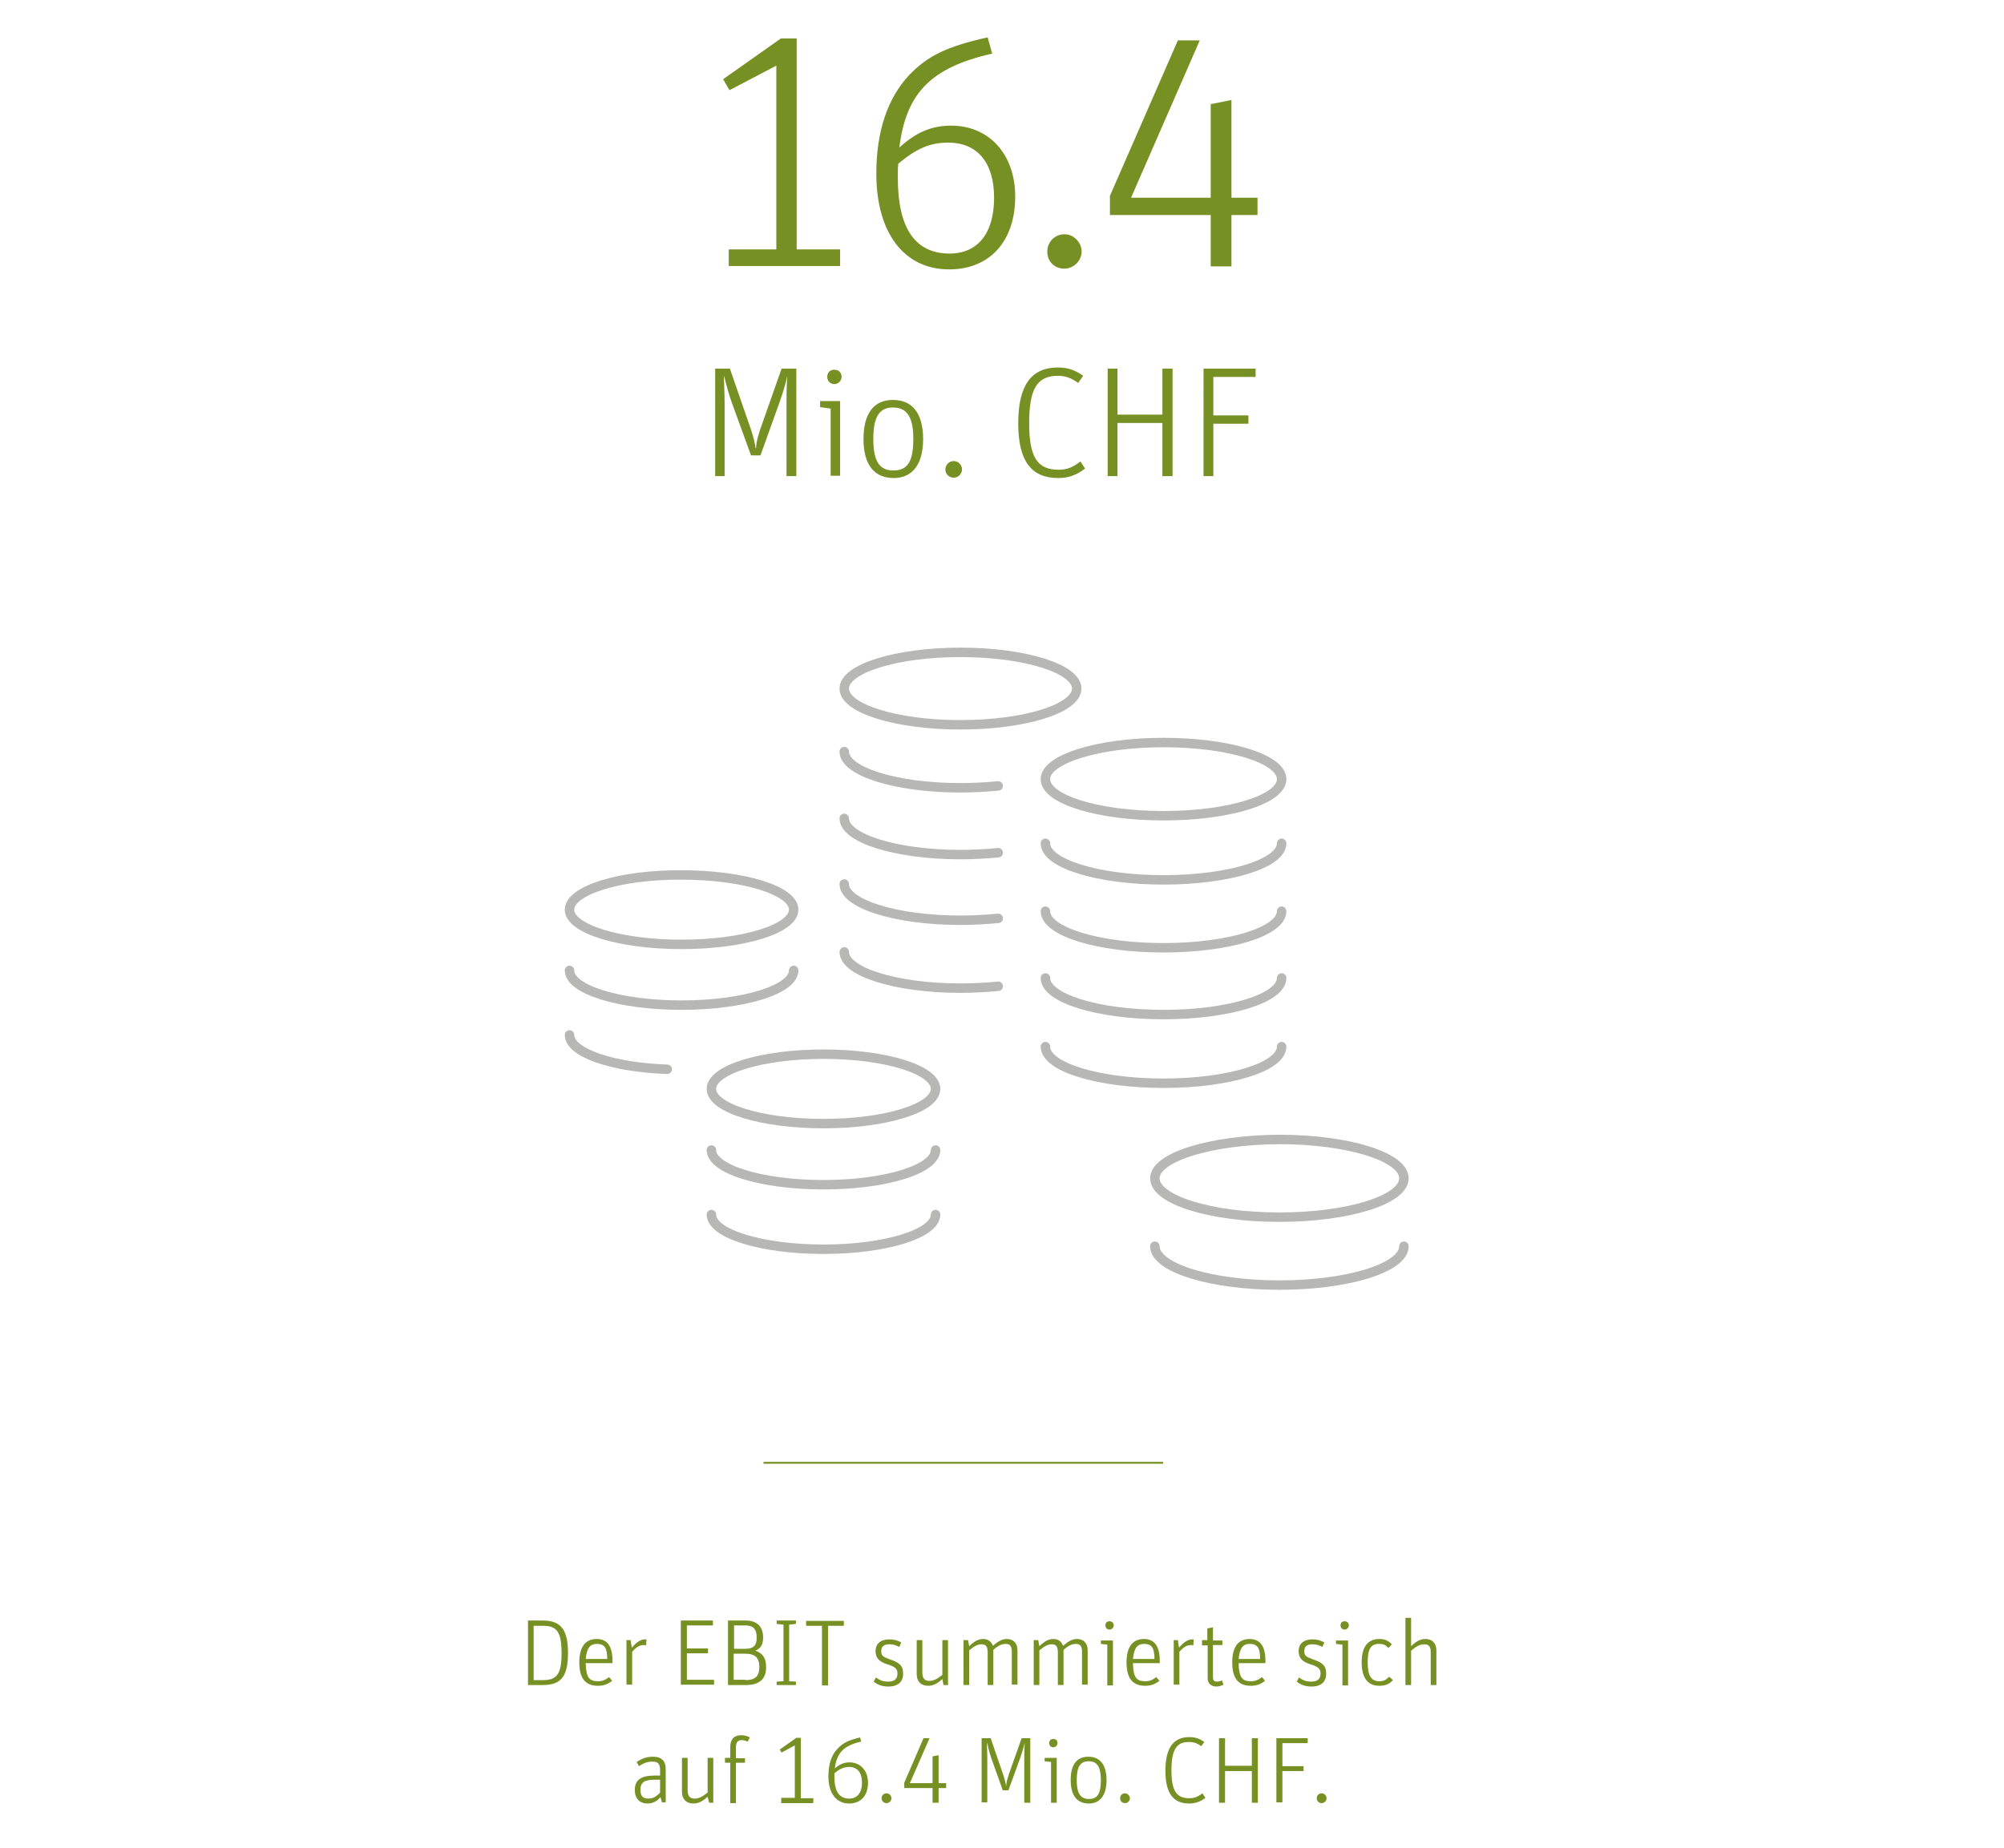<?xml version="1.0" encoding="utf-8"?>
<!-- Generator: Adobe Illustrator 22.1.0, SVG Export Plug-In . SVG Version: 6.00 Build 0)  -->
<svg version="1.1" xmlns="http://www.w3.org/2000/svg" xmlns:xlink="http://www.w3.org/1999/xlink" x="0px" y="0px"
	 viewBox="0 0 531 489.8" style="enable-background:new 0 0 531 489.8;" xml:space="preserve">
<style type="text/css">
	.st0{display:none;}
	.st1{display:inline;}
	.st2{fill:#779024;}
	.st3{clip-path:url(#SVGID_2_);fill:none;stroke:#779024;stroke-width:0.5;}
	.st4{fill:none;stroke:#B7B7B5;stroke-width:2.5;stroke-linecap:round;}
	.st5{clip-path:url(#SVGID_4_);fill:none;stroke:#779024;stroke-width:0.5;}
	.st6{fill:none;stroke:#B7B7B5;stroke-width:2.5;stroke-linecap:round;stroke-miterlimit:10;}
	.st7{fill:none;}
</style>
<g id="Ebene_1" class="st0">
	<g class="st1">
		<g>
			<path class="st2" d="M187.1,67h12.7V17.6l-12.5,6.6l-1.7-2.9l15.5-11h4.2V67h11.7v4.5h-29.9V67z M237.6,67.5
				c0,2.5-2.1,4.6-4.7,4.6c-2.6,0-4.6-1.9-4.6-4.6c0-2.6,2-4.7,4.6-4.7C235.4,62.8,237.6,65,237.6,67.5z M251,67.9
				c16.7-4,23.8-10.8,25.9-24.7c-4.2,3.9-8.6,5.7-13.4,5.7c-10.2,0-17.6-8-17.6-19.3c0-11.8,7.2-19.6,18.1-19.6
				c12.1,0,19.2,9.4,19.2,25.4c0,11.3-2.9,20-8.9,26.2c-5.1,5.3-10.7,7.9-22.1,10.5L251,67.9z M277.4,34.5c0-13.3-4.6-20-13.6-20
				c-7.8,0-12.2,5.5-12.2,15.1c0,9.5,4.5,14.9,12.5,14.9c4.7,0,8.6-1.7,13.2-5.6C277.4,37.3,277.4,36.8,277.4,34.5z M315.1,25.8
				c0,9.5-4.9,15.4-12.9,15.4c-8.3,0-13.3-5.9-13.3-15.6c0-9.5,4.9-15.5,13-15.5C310,10,315.1,16.1,315.1,25.8z M293.9,25.4
				c0,7.9,2.6,11.7,8,11.7c5.5,0,8-3.6,8-11.2c0-8-2.6-11.9-8-11.9C296.6,14,293.9,17.7,293.9,25.4z M334.8,10.8h5.1l-35.1,60.7
				h-5.1L334.8,10.8z M350.8,56.8c0,9.5-4.9,15.5-12.9,15.5c-8.3,0-13.3-5.9-13.3-15.7c0-9.5,4.9-15.5,13-15.5
				C345.7,41,350.8,47.1,350.8,56.8z M329.7,56.4c0,7.9,2.6,11.8,7.9,11.8c5.6,0,8.1-3.6,8.1-11.3c0-7.9-2.6-11.8-8.1-11.8
				C332.3,45.1,329.7,48.7,329.7,56.4z"/>
			<path class="st2" d="M94.3,390.6h3.9c4.9,0,6.8,2.5,6.8,8.7c0,6.3-1.8,8.6-6.8,8.6h-4V390.6z M98.3,406.6c3.8,0,5-1.8,5-7.2
				c0-5.6-1.2-7.4-5-7.4h-2.5v14.6H98.3z M109.8,402.2c0.1,3.6,0.9,4.8,3.3,4.8c1.2,0,1.9-0.3,3-1.1l0.8,1.1c-1.2,1-2.3,1.3-3.8,1.3
				c-3.3,0-4.9-2.1-4.9-6.3c0-4.1,1.6-6.3,4.6-6.3c2.9,0,4.3,1.9,4.3,5.9v0.6H109.8z M115.6,401c-0.1-3-0.8-4.1-2.7-4.1
				s-2.8,1.1-3,4.1H115.6z M120.8,395.9h1.1l0.4,2c1.3-1.5,2.4-2.2,3.6-2.2c0.2,0,0.2,0,0.4,0.1h0.1l-0.2,1.6
				c-0.1-0.1-0.3-0.1-0.5-0.1c-1.1,0-2,0.5-3.3,1.8v8.9h-1.5V395.9z M144.1,390.6h1.6V408h-1.1l-0.4-1.7c-1.4,1.4-2.8,1.9-4.5,1.9
				c-2.9,0-4.5-1.8-4.5-5.1v-12.4h1.6v12.2c0,2.9,0.9,4,3,4c1.6,0,2.9-0.6,4.3-1.8V390.6z M150.5,395.9h1.1l0.4,1.7
				c1.5-1.4,2.5-1.9,3.7-1.9c1.3,0,2.1,0.6,2.7,1.9c1.5-1.4,2.5-1.9,3.8-1.9c1.8,0,2.8,1.1,2.8,3.1v9.2h-1.5v-8.8
				c0-1.5-0.5-2.1-1.6-2.1c-1,0-2,0.5-3.3,1.6v9.4h-1.5v-8.8c0-1.5-0.5-2.1-1.6-2.1c-1,0-1.8,0.4-3.3,1.7v9.3h-1.5V395.9z
				 M174.8,397.7c-1.1-0.6-1.7-0.7-2.6-0.7c-1.5,0-2.2,0.6-2.2,1.8c0,1.2,0.4,1.6,2.3,2.2c2.8,0.9,3.6,1.8,3.6,3.9
				c0,2.2-1.4,3.4-4,3.4c-1.5,0-2.8-0.4-3.9-1.3l0.7-1.1c1.1,0.8,2.1,1.1,3.3,1.1c1.7,0,2.5-0.7,2.5-2.1c0-1.4-0.5-1.8-2.7-2.5
				c-2.3-0.7-3.1-1.7-3.1-3.5c0-2,1.3-3.1,3.6-3.1c1.2,0,2.2,0.3,3.2,0.8L174.8,397.7z M185.6,399.3c0-1.7-0.6-2.4-2-2.4
				c-1.2,0-2.2,0.4-3.6,1.2l-0.6-1.1c1.6-1,2.8-1.4,4.3-1.4c2.3,0,3.4,1.1,3.4,3.5v8.8H186l-0.4-1.5c-1,1.2-2.1,1.7-3.4,1.7
				c-2.2,0-3.5-1.3-3.5-3.6c0-2.7,1.6-3.9,5.3-3.9h1.5V399.3z M185.6,401.9h-1.4c-2.8,0-3.8,0.7-3.8,2.7c0,1.6,0.7,2.4,2.1,2.4
				c1.2,0,2.1-0.5,3.1-1.7V401.9z M190.3,397.1v-1.2h1.5v-3.2l1.5-0.4v3.5h2.5v1.2h-2.5v8.7c0,0.8,0.3,1.1,1,1.1
				c0.5,0,0.8-0.1,1.4-0.4l0.4,1.1c-0.7,0.4-1.2,0.5-1.9,0.5c-1.6,0-2.4-0.8-2.4-2.3v-8.8H190.3z M198.4,406.6l6.3-9.4H199v-1.2h7.3
				v1.4l-6.3,9.4h6.5v1.2h-8V406.6z M216.5,397.1l-1.7-0.2v-1h3.2V408h-1.5V397.1z M218.3,392c0,0.6-0.5,1.2-1.2,1.2
				c-0.7,0-1.2-0.5-1.2-1.2c0-0.7,0.5-1.2,1.1-1.2C217.8,390.8,218.3,391.3,218.3,392z M228.2,397.7c-1.1-0.6-1.7-0.7-2.6-0.7
				c-1.5,0-2.2,0.6-2.2,1.8c0,1.2,0.4,1.6,2.3,2.2c2.8,0.9,3.6,1.8,3.6,3.9c0,2.2-1.4,3.4-4,3.4c-1.5,0-2.8-0.4-3.9-1.3l0.7-1.1
				c1.1,0.8,2.1,1.1,3.3,1.1c1.7,0,2.5-0.7,2.5-2.1c0-1.4-0.5-1.8-2.7-2.5c-2.3-0.7-3.1-1.7-3.1-3.5c0-2,1.3-3.1,3.6-3.1
				c1.2,0,2.2,0.3,3.2,0.8L228.2,397.7z M231.6,397.1v-1.2h1.5v-3.2l1.5-0.4v3.5h2.5v1.2h-2.5v8.7c0,0.8,0.3,1.1,1,1.1
				c0.5,0,0.8-0.1,1.4-0.4l0.4,1.1c-0.7,0.4-1.2,0.5-1.9,0.5c-1.6,0-2.4-0.8-2.4-2.3v-8.8H231.6z M255.3,402c0,4-1.7,6.3-4.8,6.3
				c-3.2,0-4.8-2.2-4.8-6.3c0-4.1,1.7-6.3,4.8-6.3C253.6,395.7,255.3,397.9,255.3,402z M247.3,401.9c0,3.6,1,5.1,3.2,5.1
				c2.3,0,3.2-1.5,3.2-5.1c0-3.5-1-5-3.3-5C248.2,396.9,247.3,398.4,247.3,401.9z M259,395.9h1.1l0.4,2c1.3-1.5,2.4-2.2,3.6-2.2
				c0.2,0,0.2,0,0.4,0.1h0.1l-0.2,1.6c-0.1-0.1-0.3-0.1-0.5-0.1c-1.1,0-2,0.5-3.3,1.8v8.9H259V395.9z M276.2,395.9v0.9l-1.8,0.3
				c0.5,0.7,0.7,1.5,0.7,2.4c0,2.4-1.5,3.8-4.1,3.8c-0.7,0-1.2-0.1-1.7-0.3c-0.6,0.6-0.9,1.2-0.9,1.8c0,0.6,0.3,0.8,1,0.8h2.4
				c2.6,0,4.1,1.2,4.1,3.4c0,2.5-1.8,4-5,4c-3,0-4.7-1.2-4.7-3.4c0-1.2,0.5-2,1.7-2.9c-0.7-0.4-1-0.9-1-1.7c0-0.9,0.4-1.6,1.4-2.5
				c-1.1-0.8-1.6-1.8-1.6-3.2c0-2.4,1.6-3.9,4.2-3.9c0.6,0,1.1,0.1,1.6,0.3H276.2z M269.2,407.2c-0.9,0.8-1.3,1.5-1.3,2.5
				c0,1.6,1,2.3,3.1,2.3c2.3,0,3.5-0.9,3.5-2.7c0-1.4-0.8-2.1-2.3-2.1H269.2z M268.4,399.6c0,1.7,0.9,2.6,2.5,2.6
				c1.7,0,2.6-0.9,2.6-2.8c0-1.8-0.8-2.6-2.5-2.6C269.3,396.9,268.4,397.8,268.4,399.6z M285.2,399.3c0-1.7-0.6-2.4-2-2.4
				c-1.2,0-2.2,0.4-3.6,1.2l-0.6-1.1c1.6-1,2.8-1.4,4.3-1.4c2.3,0,3.4,1.1,3.4,3.5v8.8h-1.1l-0.4-1.5c-1,1.2-2.1,1.7-3.4,1.7
				c-2.2,0-3.5-1.3-3.5-3.6c0-2.7,1.6-3.9,5.3-3.9h1.5V399.3z M285.2,401.9h-1.4c-2.8,0-3.8,0.7-3.8,2.7c0,1.6,0.7,2.4,2.1,2.4
				c1.2,0,2.1-0.5,3.1-1.7V401.9z M291.2,395.9h1.1l0.4,1.7c1.5-1.4,2.6-2,4-2c1.8,0,3,1.2,3,3.1v9.2H298v-8.8
				c0-1.5-0.5-2.2-1.8-2.2c-1.1,0-2.1,0.5-3.5,1.7v9.2h-1.5V395.9z M304.6,397.1l-1.7-0.2v-1h3.2V408h-1.5V397.1z M306.4,392
				c0,0.6-0.5,1.2-1.2,1.2c-0.7,0-1.2-0.5-1.2-1.2c0-0.7,0.5-1.2,1.1-1.2C305.9,390.8,306.4,391.3,306.4,392z M316.3,397.7
				c-1.1-0.6-1.7-0.7-2.6-0.7c-1.5,0-2.2,0.6-2.2,1.8c0,1.2,0.4,1.6,2.3,2.2c2.8,0.9,3.6,1.8,3.6,3.9c0,2.2-1.4,3.4-4,3.4
				c-1.5,0-2.8-0.4-3.9-1.3l0.7-1.1c1.1,0.8,2.1,1.1,3.3,1.1c1.7,0,2.5-0.7,2.5-2.1c0-1.4-0.5-1.8-2.7-2.5c-2.3-0.7-3.1-1.7-3.1-3.5
				c0-2,1.3-3.1,3.6-3.1c1.2,0,2.2,0.3,3.2,0.8L316.3,397.7z M328.4,406.7c-1,1.1-2.1,1.6-3.6,1.6c-3.1,0-4.7-2.1-4.7-6.3
				c0-4.1,1.6-6.3,4.7-6.3c1.4,0,2.3,0.4,3.4,1.4l-0.9,1c-0.9-0.9-1.4-1.2-2.5-1.2c-2.2,0-3.1,1.4-3.1,5c0,3.6,0.9,5,3.2,5
				c1.1,0,1.7-0.3,2.6-1.2L328.4,406.7z M331.7,389.9h1.5v7.6c1.5-1.4,2.5-1.9,3.8-1.9c1.9,0,3,1.2,3,3.1v9.2h-1.5v-8.8
				c0-1.5-0.5-2.2-1.8-2.2c-1.1,0-2.1,0.5-3.5,1.7v9.2h-1.5V389.9z M357.1,406.3c-1.4,1.3-2.5,1.9-3.9,1.9c-1.9,0-3.1-1.2-3.1-3.2
				v-9.1h1.5v8.7c0,1.5,0.6,2.2,1.8,2.2c1.1,0,2.1-0.5,3.5-1.6v-9.4h1.5V408h-1.1L357.1,406.3z M363,395.9h1.1l0.4,1.7
				c1.5-1.4,2.5-1.9,3.7-1.9c1.3,0,2.1,0.6,2.7,1.9c1.5-1.4,2.5-1.9,3.8-1.9c1.8,0,2.8,1.1,2.8,3.1v9.2h-1.5v-8.8
				c0-1.5-0.5-2.1-1.6-2.1c-1,0-2,0.5-3.3,1.6v9.4h-1.5v-8.8c0-1.5-0.5-2.1-1.6-2.1c-1,0-1.8,0.4-3.3,1.7v9.3H363V395.9z
				 M388.3,406.7h3.6v-14.1l-3.6,1.9l-0.5-0.8l4.4-3.1h1.2v16.2h3.3v1.3h-8.5V406.7z M404,406.8c0,0.7-0.6,1.3-1.3,1.3
				c-0.8,0-1.3-0.6-1.3-1.3c0-0.8,0.6-1.3,1.3-1.3C403.4,405.5,404,406.1,404,406.8z M409.1,407c4.8-1.1,6.8-3.1,7.4-7.1
				c-1.2,1.1-2.4,1.6-3.8,1.6c-2.9,0-5-2.3-5-5.5c0-3.4,2.1-5.6,5.2-5.6c3.5,0,5.5,2.7,5.5,7.3c0,3.2-0.8,5.7-2.5,7.5
				c-1.5,1.5-3.1,2.3-6.3,3L409.1,407z M416.6,397.4c0-3.8-1.3-5.7-3.9-5.7c-2.2,0-3.5,1.6-3.5,4.3c0,2.7,1.3,4.3,3.6,4.3
				c1.3,0,2.4-0.5,3.8-1.6C416.6,398.2,416.6,398.1,416.6,397.4z M428.7,394.9c0,2.7-1.4,4.4-3.7,4.4c-2.4,0-3.8-1.7-3.8-4.5
				c0-2.7,1.4-4.4,3.7-4.4C427.2,390.4,428.7,392.2,428.7,394.9z M422.6,394.8c0,2.2,0.8,3.4,2.3,3.4c1.6,0,2.3-1,2.3-3.2
				c0-2.3-0.8-3.4-2.3-3.4S422.6,392.6,422.6,394.8z M434.3,390.6h1.5l-10,17.3h-1.5L434.3,390.6z M438.9,403.8
				c0,2.7-1.4,4.4-3.7,4.4c-2.4,0-3.8-1.7-3.8-4.5c0-2.7,1.4-4.4,3.7-4.4C437.4,399.3,438.9,401,438.9,403.8z M432.8,403.6
				c0,2.3,0.8,3.4,2.3,3.4c1.6,0,2.3-1,2.3-3.2c0-2.3-0.8-3.4-2.3-3.4C433.6,400.4,432.8,401.5,432.8,403.6z"/>
			<path class="st2" d="M218.2,427.4v0.9l-1.8,0.3c0.5,0.7,0.7,1.5,0.7,2.4c0,2.4-1.5,3.8-4.1,3.8c-0.7,0-1.2-0.1-1.7-0.3
				c-0.6,0.6-0.9,1.2-0.9,1.8c0,0.6,0.3,0.8,1,0.8h2.4c2.6,0,4.1,1.2,4.1,3.4c0,2.5-1.8,4-5,4c-3,0-4.7-1.2-4.7-3.4
				c0-1.2,0.5-2,1.7-2.9c-0.7-0.4-1-0.9-1-1.7c0-0.9,0.4-1.6,1.4-2.5c-1.1-0.8-1.6-1.8-1.6-3.2c0-2.4,1.6-3.9,4.2-3.9
				c0.6,0,1.1,0.1,1.6,0.3H218.2z M211.2,438.7c-0.9,0.8-1.3,1.5-1.3,2.5c0,1.6,1,2.3,3.1,2.3c2.3,0,3.5-0.9,3.5-2.7
				c0-1.4-0.8-2.1-2.3-2.1H211.2z M210.5,431.1c0,1.7,0.9,2.6,2.5,2.6c1.7,0,2.6-0.9,2.6-2.8c0-1.8-0.8-2.6-2.5-2.6
				C211.4,428.4,210.5,429.3,210.5,431.1z M221.8,433.7c0.1,3.6,0.9,4.8,3.3,4.8c1.2,0,1.9-0.3,3-1.1l0.8,1.1
				c-1.2,1-2.3,1.3-3.8,1.3c-3.3,0-4.9-2.1-4.9-6.3c0-4.1,1.6-6.3,4.6-6.3c2.9,0,4.3,1.9,4.3,5.9v0.6H221.8z M227.6,432.5
				c-0.1-3-0.8-4.1-2.7-4.1c-2,0-2.8,1.1-3,4.1H227.6z M231.7,427.4h1.6l1.9,7.5c0.2,0.7,0.4,1.8,0.6,2.9h0c0.3-1.7,0.4-2.2,0.6-2.8
				l2.1-7.6h1.7l2,7.5c0.2,0.8,0.3,1.5,0.5,2.2c0.1,0.2,0.1,0.4,0.1,0.6h0c0.2-1,0.4-2.1,0.6-2.8l1.9-7.6h1.5l-3.2,12.1h-1.6
				l-2.1-7.9c-0.1-0.5-0.4-1.8-0.5-2.7h0c-0.2,1.2-0.4,2-0.6,2.7l-2.2,7.9h-1.6L231.7,427.4z M255.9,430.9c0-1.7-0.6-2.4-2-2.4
				c-1.2,0-2.2,0.4-3.6,1.2l-0.6-1.1c1.6-1,2.8-1.4,4.3-1.4c2.3,0,3.4,1.1,3.4,3.5v8.8h-1.1L256,438c-1,1.2-2.1,1.7-3.4,1.7
				c-2.2,0-3.5-1.3-3.5-3.6c0-2.7,1.6-3.9,5.3-3.9h1.5V430.9z M255.9,433.4h-1.4c-2.8,0-3.8,0.7-3.8,2.7c0,1.6,0.7,2.4,2.1,2.4
				c1.2,0,2.1-0.5,3.1-1.7V433.4z M269.4,438.2c-1,1.1-2.1,1.6-3.6,1.6c-3.1,0-4.7-2.1-4.7-6.3c0-4.1,1.6-6.3,4.7-6.3
				c1.4,0,2.3,0.4,3.4,1.4l-0.9,1c-0.9-0.9-1.4-1.2-2.5-1.2c-2.2,0-3.1,1.4-3.1,5c0,3.6,0.9,5,3.2,5c1.1,0,1.7-0.3,2.6-1.2
				L269.4,438.2z M272.7,421.5h1.5v7.6c1.5-1.4,2.5-1.9,3.8-1.9c1.9,0,3,1.2,3,3.1v9.2h-1.5v-8.8c0-1.5-0.5-2.2-1.8-2.2
				c-1.1,0-2.1,0.5-3.5,1.7v9.2h-1.5V421.5z M291,429.2c-1.1-0.6-1.7-0.7-2.6-0.7c-1.5,0-2.2,0.6-2.2,1.8c0,1.2,0.4,1.6,2.3,2.2
				c2.8,0.9,3.6,1.8,3.6,3.9c0,2.2-1.4,3.4-4,3.4c-1.5,0-2.8-0.4-3.9-1.3l0.7-1.1c1.1,0.8,2.1,1.1,3.3,1.1c1.7,0,2.5-0.7,2.5-2.1
				c0-1.4-0.5-1.8-2.7-2.5c-2.3-0.7-3.1-1.7-3.1-3.5c0-2,1.3-3.1,3.6-3.1c1.2,0,2.2,0.3,3.2,0.8L291,429.2z M296.4,433.7
				c0.1,3.6,0.9,4.8,3.3,4.8c1.2,0,1.9-0.3,3-1.1l0.8,1.1c-1.2,1-2.3,1.3-3.8,1.3c-3.3,0-4.9-2.1-4.9-6.3c0-4.1,1.6-6.3,4.6-6.3
				c2.9,0,4.3,1.9,4.3,5.9v0.6H296.4z M302.2,432.5c-0.1-3-0.8-4.1-2.7-4.1s-2.8,1.1-3,4.1H302.2z M307.4,427.4h1.1l0.4,1.7
				c1.5-1.4,2.6-2,4-2c1.8,0,3,1.2,3,3.1v9.2h-1.5v-8.8c0-1.5-0.5-2.2-1.8-2.2c-1.1,0-2.1,0.5-3.5,1.7v9.2h-1.5V427.4z M322.7,438.4
				c0,0.7-0.6,1.3-1.3,1.3c-0.8,0-1.3-0.6-1.3-1.3c0-0.8,0.6-1.3,1.3-1.3C322,437,322.7,437.7,322.7,438.4z"/>
			<g>
				<g>
					<g>
						<defs>
							<rect id="SVGID_1_" x="207.1" y="350.1" width="111.5" height="5.3"/>
						</defs>
						<clipPath id="SVGID_2_">
							<use xlink:href="#SVGID_1_"  style="overflow:visible;"/>
						</clipPath>
						<line class="st3" x1="316.4" y1="352.8" x2="209.2" y2="352.8"/>
					</g>
				</g>
				<path class="st4" d="M225.2,194.9h-51.7c-1.4,0-2.5,1.1-2.5,2.5v93c0,1.4,1.1,2.5,2.5,2.5h51.7c1.4,0,2.5-1.1,2.5-2.5v-93
					C227.8,196.1,226.6,194.9,225.2,194.9z"/>
				<path class="st4" d="M384.6,204c0-7.3-6.4-13.8-13.8-13.8h-60.8h-3.8l1.3-3.5c3.1-8.6,10-29.8,6.8-41.4
					c-4.5-16-13.2-17.3-15.8-17.3c-5.8,0-10.3,5.1-10.3,11.5c0,28-24.3,57.1-42.6,66.8v75.9c5.9,1.2,10.7,2.3,14.7,3.3
					c10.1,2.5,18,4.4,31.8,4.4h55.7c7.2,0,10.5-3.2,10.5-10.5c0-2.1-0.6-3.9-1.6-5.4l-2.3-3.3l4-0.7c6.1-1.1,9.8-4.9,9.8-10.1
					c0-3.6-0.8-6.5-2.4-8.8l-2.2-3.1l3.7-0.9c6.1-1.5,10.7-7.3,10.7-13.4c0-3.1-1.5-6.1-4.2-8.7l-3.2-3l4.2-1.4
					C381.2,218.2,384.6,210.3,384.6,204z"/>
			</g>
		</g>
	</g>
</g>
<g id="Ebene_2">
	<g>
		<g>
			<g>
				<g>
					<defs>
						<rect id="SVGID_3_" x="200.2" y="385.1" width="110" height="5.2"/>
					</defs>
					<clipPath id="SVGID_4_">
						<use xlink:href="#SVGID_3_"  style="overflow:visible;"/>
					</clipPath>
					<line class="st5" x1="308.2" y1="387.7" x2="202.3" y2="387.7"/>
				</g>
			</g>
		</g>
		<g>
			<path class="st2" d="M139.9,429.5h3.9c4.8,0,6.7,2.4,6.7,8.6c0,6.2-1.8,8.5-6.7,8.5h-3.9V429.5z M143.9,445.3
				c3.7,0,4.9-1.7,4.9-7.1c0-5.6-1.2-7.3-4.9-7.3h-2.5v14.4H143.9z"/>
			<path class="st2" d="M155.2,440.9c0.1,3.6,0.9,4.7,3.2,4.7c1.2,0,1.9-0.3,3-1.1l0.8,1c-1.2,0.9-2.2,1.3-3.8,1.3
				c-3.3,0-4.9-2-4.9-6.2c0-4.1,1.6-6.2,4.6-6.2c2.8,0,4.2,1.9,4.2,5.8v0.6H155.2z M160.9,439.7c0-3-0.8-4-2.7-4s-2.7,1.1-3,4H160.9
				z"/>
			<path class="st2" d="M166.1,434.7h1l0.3,2c1.3-1.5,2.4-2.2,3.5-2.2c0.1,0,0.2,0,0.4,0h0l-0.1,1.6c-0.1,0-0.3-0.1-0.5-0.1
				c-1.1,0-2,0.4-3.2,1.8v8.7h-1.5V434.7z"/>
			<path class="st2" d="M180.4,429.5h8.5v1.3H182v6.1h5.6v1.3H182v7h7.2v1.3h-8.8V429.5z"/>
			<path class="st2" d="M192.9,429.5h4.6c3.1,0,4.7,1.6,4.7,4.5c0,1.9-0.6,2.9-2.1,3.5c2,0.6,2.9,2,2.9,4.4c0,3.1-1.8,4.7-5.3,4.7
				h-4.8V429.5z M197.5,437c2.1,0,3-0.8,3-3c0-2.2-0.9-3.2-3-3.2h-3v6.2H197.5z M197.5,445.3c2.6,0,3.7-1,3.7-3.5
				c0-2.4-1.1-3.5-3.7-3.5h-3.1v6.9H197.5z"/>
			<path class="st2" d="M205.8,430.4v-0.9h5.1v0.9l-1.8,0.2v15l1.8,0.1v0.9h-5.1v-0.9l1.8-0.1v-15L205.8,430.4z"/>
			<path class="st2" d="M217.8,430.9h-4.2v-1.3h10v1.3h-4.2v15.8h-1.6V430.9z"/>
			<path class="st2" d="M238.3,436.5c-1-0.5-1.7-0.7-2.6-0.7c-1.5,0-2.2,0.6-2.2,1.8c0,1.2,0.4,1.5,2.3,2.2c2.7,0.9,3.5,1.8,3.5,3.8
				c0,2.2-1.4,3.4-3.9,3.4c-1.5,0-2.8-0.4-3.9-1.3l0.6-1.1c1.1,0.8,2,1.1,3.2,1.1c1.7,0,2.5-0.7,2.5-2.1c0-1.3-0.5-1.8-2.7-2.5
				c-2.2-0.7-3.1-1.7-3.1-3.5c0-1.9,1.3-3.1,3.6-3.1c1.2,0,2.1,0.2,3.2,0.8L238.3,436.5z"/>
			<path class="st2" d="M249.7,445c-1.4,1.3-2.5,1.8-3.8,1.8c-1.9,0-3-1.2-3-3.1v-9h1.5v8.6c0,1.5,0.6,2.2,1.8,2.2
				c1.1,0,2-0.4,3.5-1.6v-9.2h1.5v11.9H250L249.7,445z"/>
			<path class="st2" d="M255.5,434.7h1l0.3,1.6c1.5-1.4,2.5-1.9,3.7-1.9c1.3,0,2.1,0.6,2.6,1.8c1.5-1.3,2.5-1.8,3.7-1.8
				c1.7,0,2.8,1.1,2.8,3v9.1h-1.5v-8.7c0-1.5-0.5-2.1-1.6-2.1c-1,0-2,0.4-3.3,1.6v9.3h-1.5v-8.7c0-1.5-0.5-2.1-1.6-2.1
				c-1,0-1.8,0.4-3.3,1.6v9.2h-1.5V434.7z"/>
			<path class="st2" d="M274.1,434.7h1l0.3,1.6c1.5-1.4,2.5-1.9,3.7-1.9c1.3,0,2.1,0.6,2.6,1.8c1.5-1.3,2.5-1.8,3.7-1.8
				c1.7,0,2.8,1.1,2.8,3v9.1h-1.5v-8.7c0-1.5-0.5-2.1-1.6-2.1c-1,0-2,0.4-3.3,1.6v9.3h-1.5v-8.7c0-1.5-0.5-2.1-1.6-2.1
				c-1,0-1.8,0.4-3.3,1.6v9.2h-1.5V434.7z"/>
			<path class="st2" d="M293.4,435.9l-1.7-0.2v-0.9h3.2v11.9h-1.5V435.9z M295.1,430.8c0,0.6-0.5,1.1-1.1,1.1
				c-0.7,0-1.1-0.5-1.1-1.1c0-0.7,0.4-1.1,1.1-1.1S295.1,430.2,295.1,430.8z"/>
			<path class="st2" d="M300.2,440.9c0.1,3.6,0.9,4.7,3.2,4.7c1.2,0,1.9-0.3,3-1.1l0.8,1c-1.2,0.9-2.2,1.3-3.8,1.3
				c-3.3,0-4.9-2-4.9-6.2c0-4.1,1.6-6.2,4.6-6.2c2.8,0,4.2,1.9,4.2,5.8v0.6H300.2z M305.9,439.7c0-3-0.8-4-2.7-4c-1.9,0-2.7,1.1-3,4
				H305.9z"/>
			<path class="st2" d="M311.1,434.7h1l0.3,2c1.3-1.5,2.4-2.2,3.5-2.2c0.1,0,0.2,0,0.4,0h0l-0.1,1.6c-0.1,0-0.3-0.1-0.5-0.1
				c-1.1,0-2,0.4-3.2,1.8v8.7h-1.5V434.7z"/>
			<path class="st2" d="M318.5,435.9v-1.2h1.4v-3.1l1.5-0.3v3.5h2.5v1.2h-2.5v8.6c0,0.7,0.3,1.1,1,1.1c0.4,0,0.8-0.1,1.4-0.3
				l0.4,1.1c-0.7,0.3-1.2,0.5-1.8,0.5c-1.5,0-2.4-0.8-2.4-2.2v-8.7H318.5z"/>
			<path class="st2" d="M328.2,440.9c0.1,3.6,0.9,4.7,3.2,4.7c1.2,0,1.9-0.3,3-1.1l0.8,1c-1.2,0.9-2.2,1.3-3.8,1.3
				c-3.3,0-4.9-2-4.9-6.2c0-4.1,1.6-6.2,4.6-6.2c2.8,0,4.2,1.9,4.2,5.8v0.6H328.2z M333.9,439.7c0-3-0.8-4-2.7-4c-1.9,0-2.7,1.1-3,4
				H333.9z"/>
			<path class="st2" d="M350.4,436.5c-1-0.5-1.7-0.7-2.6-0.7c-1.5,0-2.2,0.6-2.2,1.8c0,1.2,0.4,1.5,2.3,2.2c2.7,0.9,3.5,1.8,3.5,3.8
				c0,2.2-1.4,3.4-3.9,3.4c-1.5,0-2.8-0.4-3.9-1.3l0.6-1.1c1.1,0.8,2,1.1,3.2,1.1c1.7,0,2.5-0.7,2.5-2.1c0-1.3-0.5-1.8-2.7-2.5
				c-2.2-0.7-3.1-1.7-3.1-3.5c0-1.9,1.3-3.1,3.6-3.1c1.2,0,2.1,0.2,3.2,0.8L350.4,436.5z"/>
			<path class="st2" d="M355.7,435.9l-1.7-0.2v-0.9h3.2v11.9h-1.5V435.9z M357.4,430.8c0,0.6-0.5,1.1-1.1,1.1
				c-0.7,0-1.1-0.5-1.1-1.1c0-0.7,0.4-1.1,1.1-1.1S357.4,430.2,357.4,430.8z"/>
			<path class="st2" d="M369.1,445.3c-1,1.1-2.1,1.5-3.6,1.5c-3.1,0-4.7-2.1-4.7-6.2c0-4.1,1.6-6.2,4.7-6.2c1.4,0,2.3,0.4,3.3,1.4
				l-0.9,1c-0.8-0.9-1.4-1.1-2.5-1.1c-2.2,0-3,1.4-3,4.9c0,3.5,0.9,5,3.1,5c1.1,0,1.7-0.3,2.6-1.2L369.1,445.3z"/>
			<path class="st2" d="M372.4,428.8h1.5v7.5c1.5-1.4,2.5-1.9,3.8-1.9c1.8,0,2.9,1.1,2.9,3.1v9.1h-1.5v-8.7c0-1.5-0.5-2.1-1.7-2.1
				c-1.1,0-2.1,0.5-3.5,1.7v9.1h-1.5V428.8z"/>
		</g>
		<path class="st2" d="M174.9,469.2c0-1.7-0.5-2.3-2-2.3c-1.2,0-2.2,0.3-3.6,1.2l-0.6-1.1c1.5-1,2.7-1.4,4.3-1.4
			c2.3,0,3.4,1.1,3.4,3.4v8.7h-1l-0.4-1.4c-1,1.2-2.1,1.7-3.4,1.7c-2.1,0-3.4-1.3-3.4-3.6c0-2.6,1.6-3.8,5.2-3.8h1.5V469.2z
			 M174.9,471.7h-1.4c-2.8,0-3.8,0.7-3.8,2.7c0,1.6,0.6,2.3,2.1,2.3c1.2,0,2.1-0.5,3.1-1.6V471.7z M187.5,476.2
			c-1.4,1.3-2.5,1.8-3.8,1.8c-1.9,0-3-1.2-3-3.1v-9h1.5v8.6c0,1.5,0.6,2.2,1.8,2.2c1.1,0,2-0.4,3.5-1.6v-9.2h1.5v11.9h-1.1
			L187.5,476.2z M192.1,467.1v-1.2h1.4v-2.9c0-2,1-3.1,2.9-3.1c0.9,0,1.5,0.2,2.3,0.6l-0.6,1.1c-0.7-0.3-1.1-0.4-1.6-0.4
			c-1,0-1.5,0.6-1.5,1.9v2.9h2.4v1.2H195v10.7h-1.5v-10.7H192.1z M207,476.5h3.6v-13.9l-3.5,1.9l-0.5-0.8l4.4-3.1h1.2v16h3.3v1.3
			H207V476.5z M228.2,461.6c-4.6,1-6.5,3-7,7.1c1.3-1.1,2.4-1.6,3.9-1.6c2.9,0,4.9,2.2,4.9,5.4c0,3.4-1.9,5.5-5,5.5
			c-3.4,0-5.5-2.7-5.5-7.2c0-3.2,0.8-5.7,2.5-7.4c1.4-1.5,2.9-2.2,5.9-2.9L228.2,461.6z M221.1,470L221.1,470c0,0.2,0,0.4,0,0.7v0.3
			c0,3.8,1.3,5.7,3.9,5.7c2.1,0,3.4-1.5,3.4-4.2c0-2.7-1.2-4.2-3.5-4.2C223.5,468.4,222.5,468.8,221.1,470L221.1,470z M236.2,476.6
			c0,0.7-0.6,1.3-1.3,1.3c-0.7,0-1.3-0.5-1.3-1.3s0.6-1.3,1.3-1.3C235.6,475.3,236.2,475.9,236.2,476.6z M239.6,473.9v-1.4l5.1-11.8
			h1.6l-5.2,11.9h6v-7.1l1.6-0.3v7.4h2v1.3h-2v3.9h-1.6v-3.9H239.6z M260.1,460.7h2.4l3.3,9.6c0.4,1.2,0.7,2.4,0.8,3.1h0
			c0.1-1.3,0.3-1.8,0.7-3.1l3.4-9.6h2.3v17.1h-1.6v-11.5c0-1.5,0-2.4,0.1-4.4h0c-0.3,1.4-0.7,2.6-1.2,4.1l-3.1,8.5h-1.5l-3-8.4
			c-0.4-1.2-0.6-1.8-0.9-3.2c-0.1-0.5-0.1-0.5-0.3-1.1h0c0.1,3.2,0.1,3.7,0.1,4.4v11.5h-1.5V460.7z M278.5,467l-1.7-0.2v-0.9h3.2
			v11.9h-1.5V467z M280.2,462c0,0.6-0.5,1.1-1.1,1.1c-0.7,0-1.1-0.5-1.1-1.1c0-0.7,0.4-1.1,1.1-1.1S280.2,461.3,280.2,462z
			 M293.2,471.8c0,4-1.7,6.2-4.7,6.2c-3.1,0-4.8-2.1-4.8-6.2c0-4.1,1.6-6.2,4.7-6.2C291.5,465.6,293.2,467.8,293.2,471.8z
			 M285.3,471.8c0,3.5,1,5,3.2,5c2.3,0,3.2-1.4,3.2-5c0-3.5-1-5-3.2-5C286.2,466.8,285.3,468.3,285.3,471.8z M299.4,476.6
			c0,0.7-0.6,1.3-1.3,1.3c-0.7,0-1.3-0.5-1.3-1.3s0.6-1.3,1.3-1.3C298.7,475.3,299.4,475.9,299.4,476.6z M319.4,476.5
			c-1.3,1-2.7,1.5-4.3,1.5c-4.3,0-6.3-2.8-6.3-8.7c0-6,2.1-8.9,6.3-8.9c1.6,0,2.8,0.4,4,1.3l-0.8,1.1c-1.1-0.8-2-1.1-3.3-1.1
			c-3.3,0-4.6,2.1-4.6,7.5s1.3,7.4,4.7,7.4c1.3,0,2.2-0.3,3.5-1.3L319.4,476.5z M323,460.7h1.6v7.3h7.1v-7.3h1.6v17.1h-1.6v-8.4
			h-7.1v8.4H323V460.7z M338.2,460.7h8.3v1.3h-6.7v6.1h5.6v1.3h-5.6v8.3h-1.6V460.7z M351.5,476.6c0,0.7-0.6,1.3-1.3,1.3
			c-0.7,0-1.3-0.5-1.3-1.3s0.6-1.3,1.3-1.3C350.9,475.3,351.5,475.9,351.5,476.6z"/>
		<path class="st2" d="M193.1,66.1h12.6V17.4l-12.4,6.5l-1.7-2.9l15.3-10.8h4.2v55.9h11.5v4.4h-29.5V66.1z M262.9,14.2
			c-16.2,3.7-22.8,10.4-24.6,24.9c4.4-4,8.5-5.8,13.7-5.8c10.1,0,17,7.6,17,18.8c0,11.9-6.8,19.3-17.5,19.3
			c-11.9,0-19.3-9.6-19.3-25.4c0-11.2,3-20,8.7-26.1c4.9-5.1,10-7.6,20.8-10L262.9,14.2z M238,43.6v0.2c-0.1,0.4-0.1,1.3-0.1,2.4v1
			c0,13.3,4.6,20,13.7,20c7.5,0,11.8-5.4,11.8-14.8c0-9.3-4.4-14.6-12.2-14.6c-4.7,0-8.3,1.5-13.2,5.6V43.6z M286.6,66.7
			c0,2.4-2.1,4.5-4.6,4.5c-2.6,0-4.5-1.9-4.5-4.5c0-2.6,2-4.6,4.5-4.6C284.4,62,286.6,64.2,286.6,66.7z M294.1,57v-5.1l18-41.2h5.8
			l-18.2,41.7h21.1V27.6l5.5-1.1v25.9h6.9V57h-6.9v13.6h-5.5V57H294.1z"/>
		<path class="st2" d="M189.5,97.7h3.9l5.5,15.9c0.7,2,1.2,4.1,1.3,5.2h0.1c0.2-2.2,0.5-3,1.2-5.2l5.6-15.9h3.9v28.5h-2.6V107
			c0-2.5,0-4.1,0.2-7.3h0c-0.5,2.4-1.2,4.4-2,6.8l-5.1,14.2H199l-5.1-14c-0.7-2-1-3.1-1.6-5.3c-0.2-0.9-0.2-0.9-0.5-1.8h0
			c0.2,5.4,0.2,6.1,0.2,7.3v19.3h-2.5V97.7z M220.1,108.3l-2.8-0.4v-1.6h5.3v19.8h-2.5V108.3z M223,99.9c0,1-0.9,1.9-1.9,1.9
			c-1.1,0-1.9-0.8-1.9-1.9c0-1.2,0.7-1.9,1.9-1.9S223,98.8,223,99.9z M244.6,116.4c0,6.6-2.8,10.3-7.8,10.3c-5.2,0-8-3.6-8-10.3
			c0-6.8,2.7-10.4,7.8-10.4C241.8,106,244.6,109.6,244.6,116.4z M231.4,116.3c0,5.9,1.6,8.4,5.3,8.4c3.8,0,5.3-2.4,5.3-8.4
			c0-5.8-1.7-8.3-5.4-8.3C233,108,231.4,110.5,231.4,116.3z M254.9,124.4c0,1.2-1,2.2-2.2,2.2c-1.2,0-2.2-0.9-2.2-2.2
			c0-1.2,1-2.2,2.2-2.2C253.9,122.2,254.9,123.2,254.9,124.4z M287.5,124.2c-2.2,1.7-4.4,2.5-7.1,2.5c-7.2,0-10.6-4.6-10.6-14.5
			c0-10,3.4-14.8,10.5-14.8c2.7,0,4.6,0.7,6.7,2.2l-1.3,1.9c-1.8-1.3-3.4-1.9-5.4-1.9c-5.5,0-7.6,3.5-7.6,12.5s2.1,12.4,7.8,12.4
			c2.2,0,3.7-0.6,5.8-2.2L287.5,124.2z M293.5,97.7h2.6v12.2H308V97.7h2.7v28.5H308v-14.1h-11.9v14.1h-2.6V97.7z M318.8,97.7h13.9
			v2.2h-11.2v10.2h9.3v2.2h-9.3v13.9h-2.6V97.7z"/>
		<g>
			<path class="st6" d="M150.9,274.3c0,4.7,11.3,8.6,25.9,9.1 M150.9,257.2c0,5.1,13.3,9.2,29.7,9.2c16.4,0,29.7-4.1,29.7-9.2
				 M150.9,241.1c0,5.1,13.3,9.2,29.7,9.2c16.4,0,29.7-4.1,29.7-9.2c0-5.1-13.3-9.2-29.7-9.2C164.2,231.8,150.9,236,150.9,241.1
				 M188.5,321.9c0,5.1,13.3,9.2,29.7,9.2c16.4,0,29.7-4.1,29.7-9.2 M188.5,304.8c0,5.1,13.3,9.2,29.7,9.2c16.4,0,29.7-4.1,29.7-9.2
				 M188.5,288.6c0,5.1,13.3,9.2,29.7,9.2c16.4,0,29.7-4.1,29.7-9.2c0-5.1-13.3-9.2-29.7-9.2C201.8,279.4,188.5,283.5,188.5,288.6
				 M277,277.4c0,5.4,14,9.7,31.3,9.7c17.3,0,31.3-4.3,31.3-9.7 M277,259.2c0,5.4,14,9.7,31.3,9.7c17.3,0,31.3-4.3,31.3-9.7
				 M277,241.5c0,5.4,14,9.7,31.3,9.7c17.3,0,31.3-4.3,31.3-9.7 M277,223.5c0,5.4,14,9.7,31.3,9.7c17.3,0,31.3-4.3,31.3-9.7
				 M277,206.5c0,5.4,14,9.7,31.3,9.7c17.3,0,31.3-4.3,31.3-9.7c0-5.4-14-9.7-31.3-9.7C291,196.8,277,201.2,277,206.5 M223.7,252.3
				c0,5.3,13.8,9.6,30.8,9.6c3.5,0,6.8-0.2,10-0.5 M223.7,234.3c0,5.3,13.8,9.6,30.8,9.6c3.5,0,6.8-0.2,10-0.5 M223.7,216.9
				c0,5.3,13.8,9.6,30.8,9.6c3.5,0,6.8-0.2,10-0.5 M223.7,199.2c0,5.3,13.8,9.6,30.8,9.6c3.5,0,6.8-0.2,10-0.5 M223.7,182.5
				c0,5.3,13.8,9.6,30.8,9.6c17,0,30.8-4.3,30.8-9.6c0-5.3-13.8-9.6-30.8-9.6C237.5,172.9,223.7,177.2,223.7,182.5 M306,330.3
				c0,5.7,14.8,10.3,33,10.3c18.2,0,33-4.6,33-10.3 M306,312.3c0,5.7,14.8,10.3,33,10.3c18.2,0,33-4.6,33-10.3
				c0-5.7-14.8-10.3-33-10.3C320.8,302.1,306,306.7,306,312.3"/>
		</g>
	</g>
	<rect x="0.3" y="41" class="st7" width="530" height="145.3"/>
</g>
</svg>
